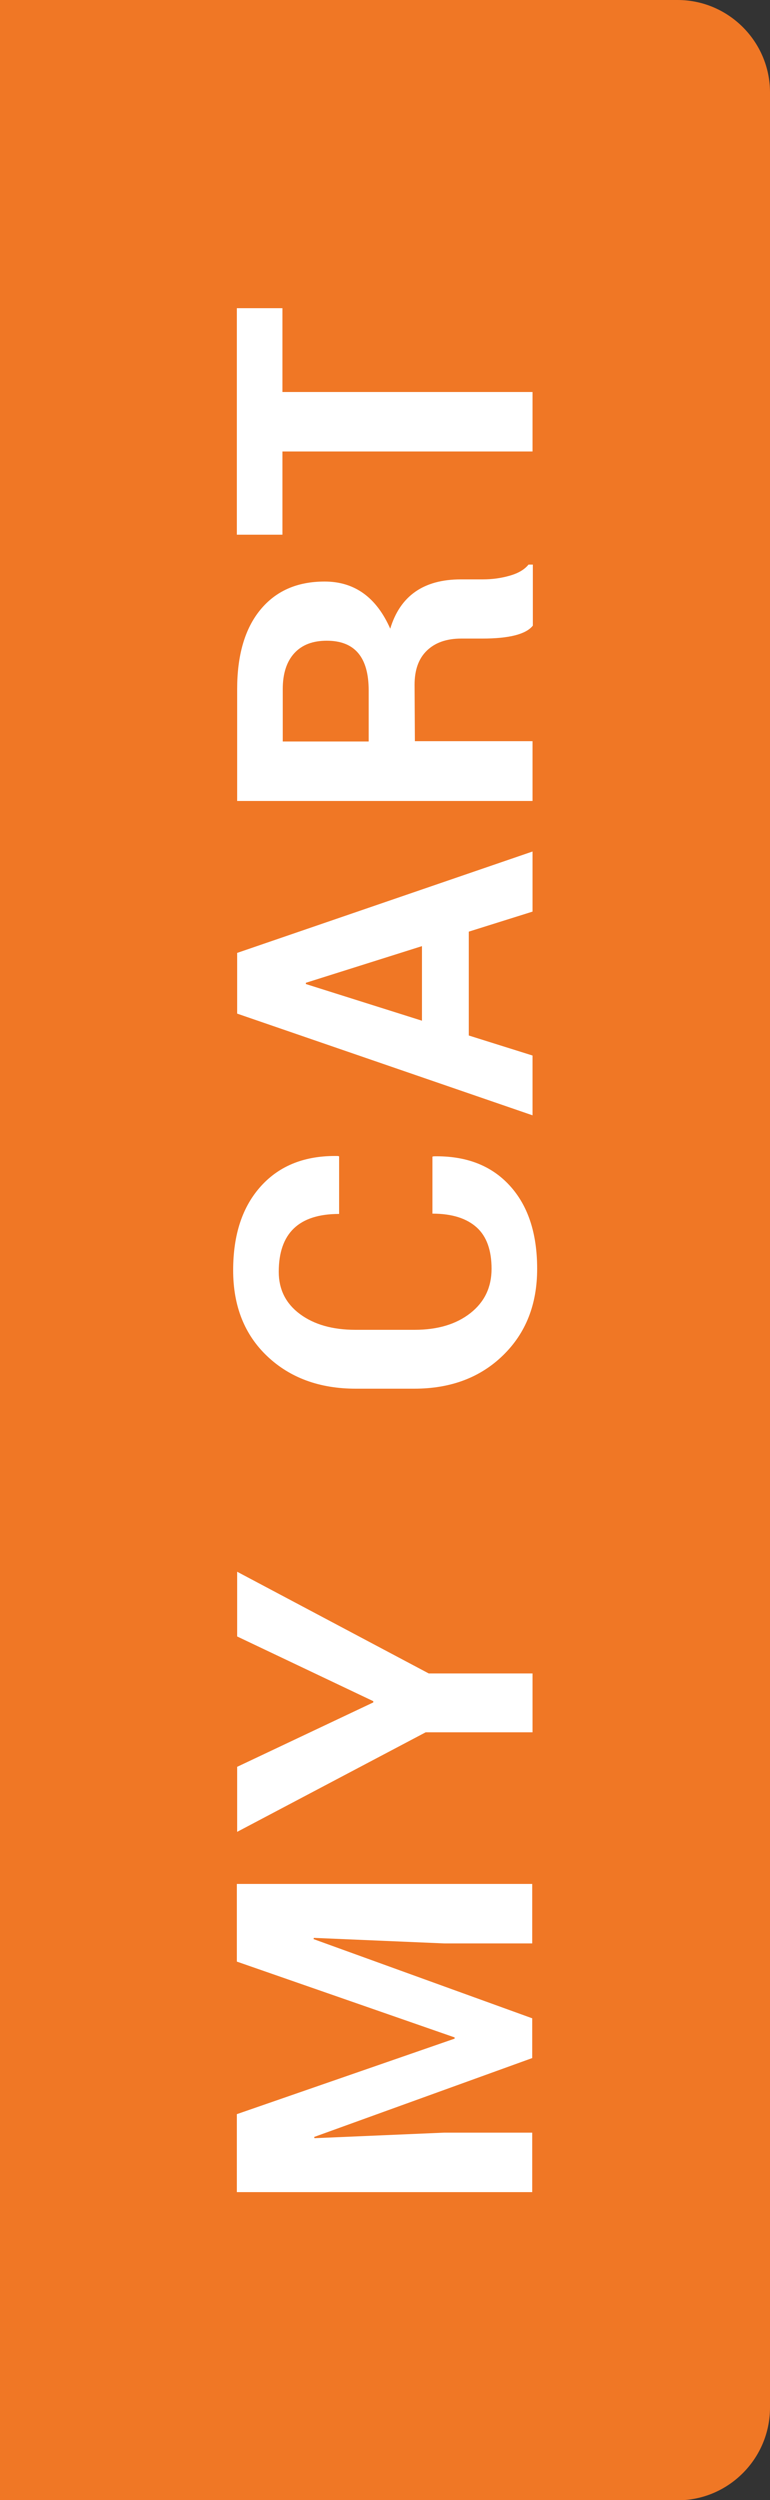 <?xml version="1.0" encoding="utf-8"?>
<!-- Generator: Adobe Illustrator 21.1.0, SVG Export Plug-In . SVG Version: 6.00 Build 0)  -->
<svg version="1.1" id="Layer_1" xmlns="http://www.w3.org/2000/svg" xmlns:xlink="http://www.w3.org/1999/xlink" x="0px" y="0px"
	 width="25px" height="81.12px" viewBox="0 0 25 81.12" style="enable-background:new 0 0 25 81.12;" xml:space="preserve">
<rect x="0" y="0" width="25" height="81.12" fill="#333333" stroke="none"/>
<style type="text/css">
	.st0{fill:#F07725;}
	.st1{fill:#FFFFFF;}
</style>
<g>
	<path class="st0" d="M22,81.13H0V0h22c1.65,0,3,1.35,3,3v75.12C25,79.78,23.65,81.13,22,81.13z"/>
	<g>
		<path class="st1" d="M7.69,71.11V68.6l7.07-2.45v-0.04l-7.07-2.46v-2.52h9.59v1.93h-2.86l-4.23-0.18l-0.01,0.04l7.1,2.57v1.29
			l-7.08,2.56l0.01,0.04l4.21-0.18h2.86v1.93H7.69z"/>
		<path class="st1" d="M17.29,54.29v1.92h-3.47l-6.12,3.23v-2.11l4.42-2.09V55.2l-4.42-2.1V51l6.22,3.3H17.29z"/>
		<path class="st1" d="M14.04,39.38v-1.85l0.04-0.01c1.04-0.02,1.86,0.29,2.46,0.94c0.6,0.65,0.9,1.55,0.9,2.71
			c0,1.16-0.37,2.09-1.11,2.81c-0.74,0.72-1.7,1.08-2.88,1.08h-1.9c-1.17,0-2.13-0.35-2.87-1.05s-1.11-1.63-1.11-2.79
			c0-1.16,0.3-2.07,0.91-2.74c0.61-0.67,1.44-0.99,2.49-0.97l0.04,0.01v1.87c-1.31,0-1.96,0.63-1.96,1.88
			c0,0.57,0.23,1.03,0.69,1.37c0.46,0.34,1.06,0.51,1.8,0.51h1.92c0.75,0,1.35-0.18,1.81-0.54c0.46-0.36,0.69-0.84,0.69-1.44
			s-0.16-1.05-0.48-1.34S14.69,39.38,14.04,39.38z"/>
		<path class="st1" d="M17.29,29.58l-2.07,0.65v3.37l2.07,0.65v1.94l-9.59-3.3v-1.97l9.59-3.29V29.58z M9.93,31.93l3.77,1.19V30.7
			l-3.77,1.19V31.93z"/>
		<path class="st1" d="M17.29,24.06v1.93H7.7v-3.63c0-1.1,0.25-1.96,0.75-2.57s1.19-0.92,2.09-0.92c0.97,0,1.68,0.51,2.13,1.53
			c0.32-1.06,1.08-1.6,2.29-1.6h0.71c0.31,0,0.6-0.04,0.88-0.12c0.28-0.08,0.48-0.2,0.61-0.36h0.14v1.98
			c-0.22,0.28-0.77,0.42-1.64,0.42h-0.68c-0.48,0-0.85,0.13-1.12,0.39c-0.27,0.26-0.4,0.63-0.4,1.11l0.01,1.83H17.29z M9.17,24.06
			h2.8V22.4c0-1.07-0.45-1.61-1.36-1.61c-0.45,0-0.8,0.13-1.05,0.4s-0.38,0.66-0.38,1.17V24.06z"/>
		<path class="st1" d="M7.69,10h1.48v2.72h8.12v1.93H9.17v2.7H7.69V10z"/>
	</g>
</g>
</svg>
